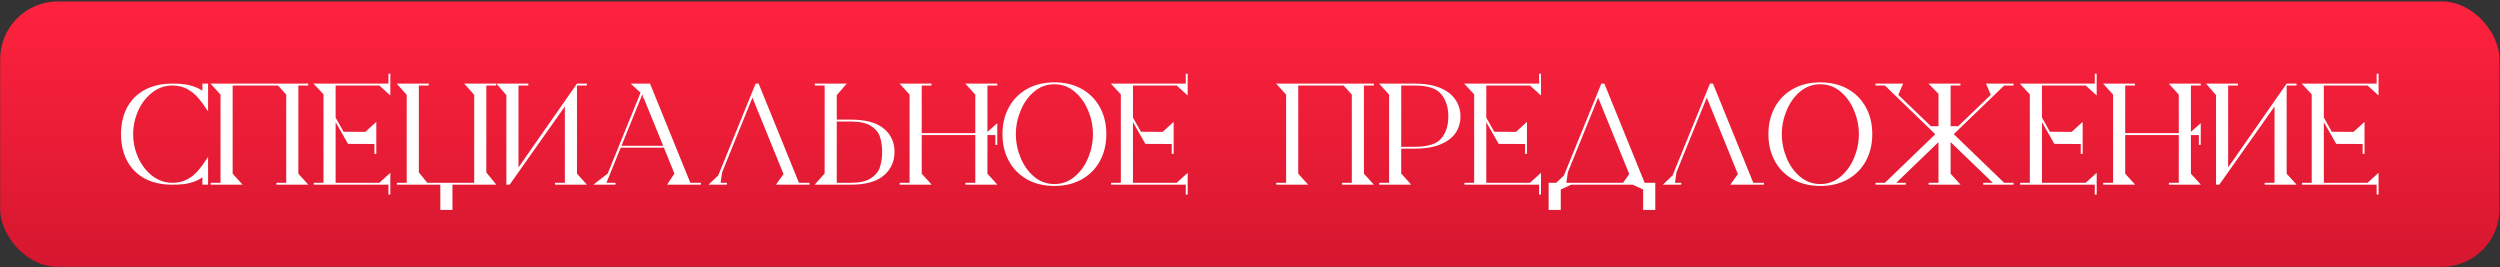 <?xml version="1.0" encoding="UTF-8"?> <svg xmlns="http://www.w3.org/2000/svg" width="1385" height="148" viewBox="0 0 1385 148" fill="none"><rect x="0" y="0" width="1385" height="148" fill="#333333" stroke="none"/><rect x="0.091" y="0.798" width="1384.62" height="147.044" rx="32" fill="url(#paint0_linear_121_89)"></rect><path d="M95.537 47.37C91.383 47.37 87.627 48.677 84.267 51.29C80.953 53.904 78.363 57.287 76.497 61.44C74.677 65.594 73.767 69.887 73.767 74.32C73.767 78.754 74.677 83.047 76.497 87.2C78.363 91.354 80.953 94.737 84.267 97.35C87.627 99.964 91.383 101.27 95.537 101.27C98.523 101.27 101.16 100.687 103.447 99.52C105.733 98.354 107.717 96.814 109.397 94.9C111.123 92.94 112.967 90.467 114.927 87.48L115.277 86.92V102.32H112.127V98.26C110.26 99.567 108.067 100.57 105.547 101.27C103.073 101.97 99.737 102.32 95.537 102.32C89.563 102.32 84.43 101.177 80.137 98.89C75.89 96.557 72.647 93.29 70.407 89.09C68.167 84.89 67.047 79.967 67.047 74.32C67.047 68.674 68.167 63.75 70.407 59.55C72.647 55.35 75.89 52.107 80.137 49.82C84.43 47.487 89.563 46.32 95.537 46.32C99.737 46.32 103.073 46.67 105.547 47.37C108.067 48.024 110.26 48.98 112.127 50.24V46.32H115.277V61.72C113.223 58.547 111.333 55.98 109.607 54.02C107.88 52.06 105.873 50.474 103.587 49.26C101.3 48 98.617 47.37 95.537 47.37ZM165.29 96.23L170.82 102.32H153.11V101.27H158.57V52.41L154.02 47.37H128.89V96.23L134.42 102.32H116.71V101.27H122.17V52.41L116.64 46.32H170.75V47.37H165.29V96.23ZM215.195 40.86H216.245V52.9L210.155 47.37H185.935V65.15L190.345 72.99L202.385 73.06L208.475 67.53V79.78L192.795 79.71L185.935 67.67V101.27H210.155L216.245 95.74V107.78H215.195V102.32H173.825V101.27H179.215V52.27L173.685 46.32H215.195V40.86ZM207.425 85.24V79.78H208.475V85.24H207.425ZM269.422 95.53L274.952 102.32H250.662V116.32H243.942V102.32H219.862V101.27H225.322V52.55L219.792 46.32H237.502V47.37H232.042V95.53L236.732 101.27H262.702V52.55L257.172 46.32H274.882V47.37H269.422V95.53ZM319.65 96.23L325.18 102.32H307.47V101.27H312.93V58.99L282.34 102.32H280.52V52.69L274.99 46.32H292.7V47.37H287.24V92.73L319.65 46.32H325.11V47.37H319.65V96.23ZM382.445 101.27H388.325V102.32H369.565L373.625 96.16L367.815 81.81H343.875L335.965 101.27H341.005V102.32H328.685L336.665 96.16L354.865 51.36L349.405 46.32H360.115L382.445 101.27ZM344.295 80.76H367.395L356.615 54.3H356.195V53.18L355.845 52.34L344.295 80.76ZM442.617 101.27H448.497V102.32H429.877L434.077 96.44L416.857 54.09L400.057 95.46L399.217 101.27H402.717V102.32H392.497L397.887 97.21L418.607 46.32H420.287L442.617 101.27ZM471.269 66.27C479.483 66.27 485.573 67.904 489.539 71.17C493.553 74.437 495.559 78.754 495.559 84.12C495.559 89.534 493.553 93.92 489.539 97.28C485.573 100.64 479.483 102.32 471.269 102.32H451.319L456.849 96.09V47.37H451.389V46.32H469.099L463.569 52.69V66.27H471.269ZM471.269 101.27C476.123 101.27 479.833 100.454 482.399 98.82C484.966 97.14 486.646 95.087 487.439 92.66C488.279 90.187 488.699 87.34 488.699 84.12C488.699 80.9 488.279 78.1 487.439 75.72C486.646 73.294 484.966 71.287 482.399 69.7C479.879 68.114 476.169 67.32 471.269 67.32H463.569V101.27H471.269ZM547.033 96.23L552.563 102.32H534.853V101.27H540.313V74.81H510.633V96.23L516.163 102.32H498.453V101.27H503.913V52.41L498.383 46.32H516.023V47.37H510.633V73.76H540.313V52.41L534.783 46.32H552.493V47.37H547.033V73.06L552.493 68.23V80.27H551.443V74.81H547.033V96.23ZM584.139 103.02C578.399 103.02 573.359 101.807 569.019 99.38C564.679 96.954 561.319 93.57 558.939 89.23C556.559 84.89 555.369 79.92 555.369 74.32C555.369 68.72 556.559 63.75 558.939 59.41C561.319 55.07 564.679 51.687 569.019 49.26C573.359 46.834 578.399 45.62 584.139 45.62C589.879 45.62 594.919 46.834 599.259 49.26C603.599 51.687 606.959 55.07 609.339 59.41C611.719 63.75 612.909 68.72 612.909 74.32C612.909 79.92 611.719 84.89 609.339 89.23C606.959 93.57 603.599 96.954 599.259 99.38C594.919 101.807 589.879 103.02 584.139 103.02ZM584.139 101.97C588.339 101.97 592.049 100.617 595.269 97.91C598.536 95.204 601.056 91.727 602.829 87.48C604.603 83.187 605.489 78.8 605.489 74.32C605.489 69.84 604.603 65.477 602.829 61.23C601.056 56.937 598.536 53.437 595.269 50.73C592.049 48.024 588.339 46.67 584.139 46.67C579.939 46.67 576.206 48.024 572.939 50.73C569.719 53.437 567.223 56.937 565.449 61.23C563.676 65.477 562.789 69.84 562.789 74.32C562.789 78.8 563.676 83.187 565.449 87.48C567.223 91.727 569.719 95.204 572.939 97.91C576.206 100.617 579.939 101.97 584.139 101.97ZM656.922 40.86H657.972V52.9L651.882 47.37H627.662V65.15L632.072 72.99L644.112 73.06L650.202 67.53V79.78L634.522 79.71L627.662 67.67V101.27H651.882L657.972 95.74V107.78H656.922V102.32H615.552V101.27H620.942V52.27L615.412 46.32H656.922V40.86ZM649.152 85.24V79.78H650.202V85.24H649.152ZM755.625 96.23L761.155 102.32H743.445V101.27H748.905V52.41L744.355 47.37H719.225V96.23L724.755 102.32H707.045V101.27H712.505V52.41L706.975 46.32H761.085V47.37H755.625V96.23ZM783.69 46.32C789.336 46.32 794.05 47.114 797.83 48.7C801.656 50.287 804.48 52.457 806.3 55.21C808.166 57.964 809.1 61.067 809.1 64.52C809.1 67.974 808.166 71.054 806.3 73.76C804.48 76.42 801.656 78.52 797.83 80.06C794.05 81.6 789.336 82.37 783.69 82.37H776.27V96.09L781.8 102.32H764.09V101.27H769.55V52.41L764.02 46.32H783.69ZM783.69 81.32C791.016 81.32 795.963 79.757 798.53 76.63C801.096 73.504 802.38 69.467 802.38 64.52C802.38 59.527 801.073 55.42 798.46 52.2C795.893 48.98 790.97 47.37 783.69 47.37H776.27V81.32H783.69ZM852.662 40.86H853.712V52.9L847.622 47.37H823.402V65.15L827.812 72.99L839.852 73.06L845.942 67.53V79.78L830.262 79.71L823.402 67.67V101.27H847.622L853.712 95.74V107.78H852.662V102.32H811.292V101.27H816.682V52.27L811.152 46.32H852.662V40.86ZM844.892 85.24V79.78H845.942V85.24H844.892ZM917.023 101.27V116.32H910.303V104.98L904.563 102.32H870.403L864.663 104.98V116.32H857.943V101.27H862.143L866.413 97.21L887.133 46.32H888.813L911.143 101.27H917.023ZM899.173 101.27L902.603 96.44L885.383 54.09L868.583 95.46L867.743 101.27H899.173ZM971.328 101.27H977.208V102.32H958.588L962.788 96.44L945.568 54.09L928.768 95.46L927.928 101.27H931.428V102.32H921.208L926.598 97.21L947.318 46.32H948.998L971.328 101.27ZM1008.47 103.02C1002.73 103.02 997.688 101.807 993.348 99.38C989.008 96.954 985.648 93.57 983.268 89.23C980.888 84.89 979.698 79.92 979.698 74.32C979.698 68.72 980.888 63.75 983.268 59.41C985.648 55.07 989.008 51.687 993.348 49.26C997.688 46.834 1002.73 45.62 1008.47 45.62C1014.21 45.62 1019.25 46.834 1023.59 49.26C1027.93 51.687 1031.29 55.07 1033.67 59.41C1036.05 63.75 1037.24 68.72 1037.24 74.32C1037.24 79.92 1036.05 84.89 1033.67 89.23C1031.29 93.57 1027.93 96.954 1023.59 99.38C1019.25 101.807 1014.21 103.02 1008.47 103.02ZM1008.47 101.97C1012.67 101.97 1016.38 100.617 1019.6 97.91C1022.86 95.204 1025.38 91.727 1027.16 87.48C1028.93 83.187 1029.82 78.8 1029.82 74.32C1029.82 69.84 1028.93 65.477 1027.16 61.23C1025.38 56.937 1022.86 53.437 1019.6 50.73C1016.38 48.024 1012.67 46.67 1008.47 46.67C1004.27 46.67 1000.53 48.024 997.268 50.73C994.048 53.437 991.551 56.937 989.778 61.23C988.005 65.477 987.118 69.84 987.118 74.32C987.118 78.8 988.005 83.187 989.778 87.48C991.551 91.727 994.048 95.204 997.268 97.91C1000.53 100.617 1004.27 101.97 1008.47 101.97ZM1082.6 74.11L1082.46 74.39L1110.32 101.27H1115.5V102.32H1098.7V101.27H1104.02L1080.64 78.73V96.23L1086.17 102.32H1068.46V101.27H1073.92V78.73L1050.54 101.27H1055.86V102.32H1039.06V101.27H1044.24L1072.03 74.46L1071.61 73.83L1044.24 47.37H1039.06V46.32H1054.32L1051.66 52.55L1069.72 69.91H1073.92V51.99L1068.39 46.32H1086.1V47.37H1080.64V69.91H1084.84L1102.9 52.55L1100.24 46.32H1115.5V47.37H1110.32L1082.6 74.11ZM1160.51 40.86H1161.56V52.9L1155.47 47.37H1131.25V65.15L1135.66 72.99L1147.7 73.06L1153.79 67.53V79.78L1138.11 79.71L1131.25 67.67V101.27H1155.47L1161.56 95.74V107.78H1160.51V102.32H1119.14V101.27H1124.53V52.27L1119 46.32H1160.51V40.86ZM1152.74 85.24V79.78H1153.79V85.24H1152.74ZM1213.76 96.23L1219.29 102.32H1201.58V101.27H1207.04V74.81H1177.36V96.23L1182.89 102.32H1165.18V101.27H1170.64V52.41L1165.11 46.32H1182.75V47.37H1177.36V73.76H1207.04V52.41L1201.51 46.32H1219.22V47.37H1213.76V73.06L1219.22 68.23V80.27H1218.17V74.81H1213.76V96.23ZM1266.81 96.23L1272.34 102.32H1254.63V101.27H1260.09V58.99L1229.5 102.32H1227.68V52.69L1222.15 46.32H1239.86V47.37H1234.4V92.73L1266.81 46.32H1272.27V47.37H1266.81V96.23ZM1316.67 40.86H1317.72V52.9L1311.63 47.37H1287.41V65.15L1291.82 72.99L1303.86 73.06L1309.95 67.53V79.78L1294.27 79.71L1287.41 67.67V101.27H1311.63L1317.72 95.74V107.78H1316.67V102.32H1275.3V101.27H1280.69V52.27L1275.16 46.32H1316.67V40.86ZM1308.9 85.24V79.78H1309.95V85.24H1308.9Z" fill="white"></path><defs><linearGradient id="paint0_linear_121_89" x1="692.401" y1="0.798" x2="692.401" y2="147.842" gradientUnits="userSpaceOnUse"><stop stop-color="#FF223E"></stop><stop offset="1" stop-color="#D6172F"></stop></linearGradient></defs></svg> 